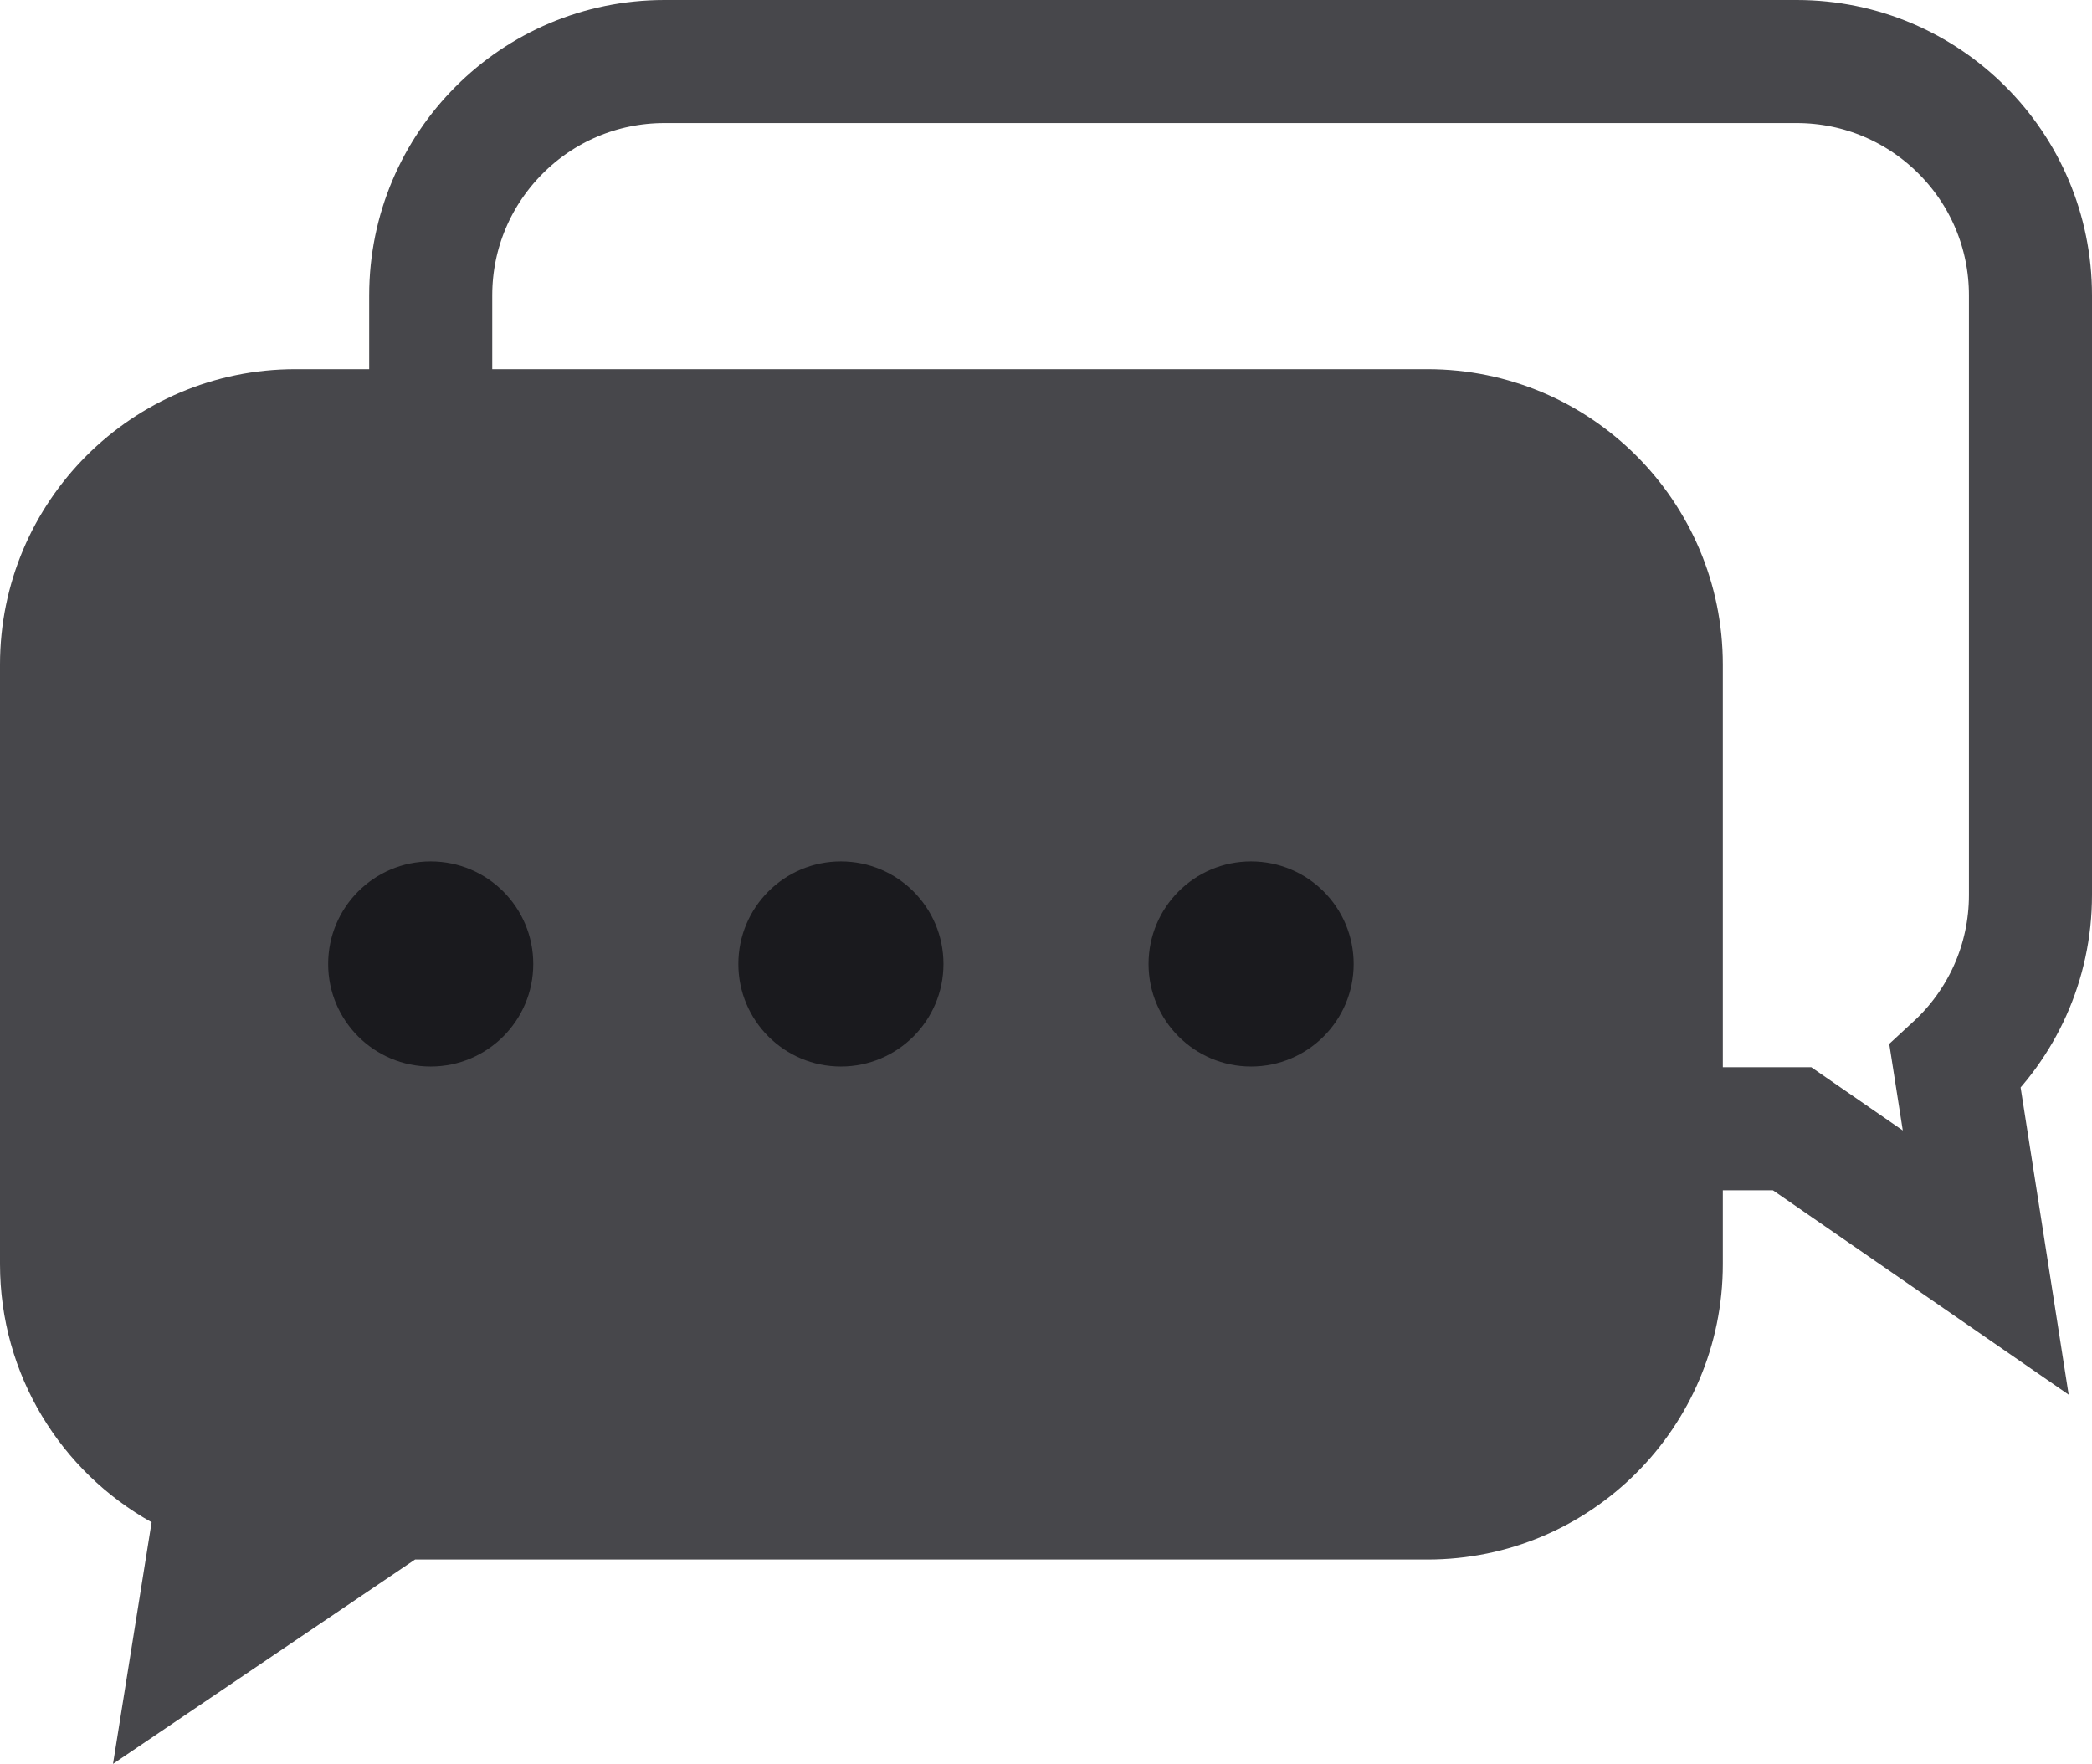 <svg xmlns="http://www.w3.org/2000/svg" width="51" height="43" viewBox="0 0 51 43">
    <g fill="none" fill-rule="evenodd">
        <g>
            <g>
                <g>
                    <g transform="translate(-1355, -4471) translate(0, 3963) translate(1270, 445) translate(85, 63)">
                        <path stroke="#47474B" stroke-width="3" d="M43.8 1.5c1.574 0 2.999.638 4.03 1.67C48.863 4.2 49.5 5.625 49.5 7.2h0v14.618c0 1.657-.707 3.149-1.837 4.19h0l.746 4.771-4.72-3.262H16.2c-1.574 0-2.999-.637-4.03-1.669-1.032-1.031-1.67-2.456-1.67-4.03h0V7.2c0-1.574.638-2.999 1.67-4.03C13.2 2.137 14.625 1.5 16.2 1.5h0z"/>
                        <path fill="#47474B" d="M34.8 9c3.976 0 7.2 3.224 7.2 7.2v14.618c0 3.976-3.224 7.2-7.2 7.2l-24.68-.001L2.755 43l.941-5.891C1.491 35.879 0 33.522 0 30.818V16.2C0 12.224 3.224 9 7.2 9h27.6z"/>
                        <circle cx="10.5" cy="23.5" r="2.5" fill="#1A1A1E"/>
                        <circle cx="20.5" cy="23.5" r="2.5" fill="#1A1A1E"/>
                        <circle cx="30.5" cy="23.5" r="2.5" fill="#1A1A1E"/>
                    </g>
                </g>
            </g>
        </g>
    </g>
</svg>
